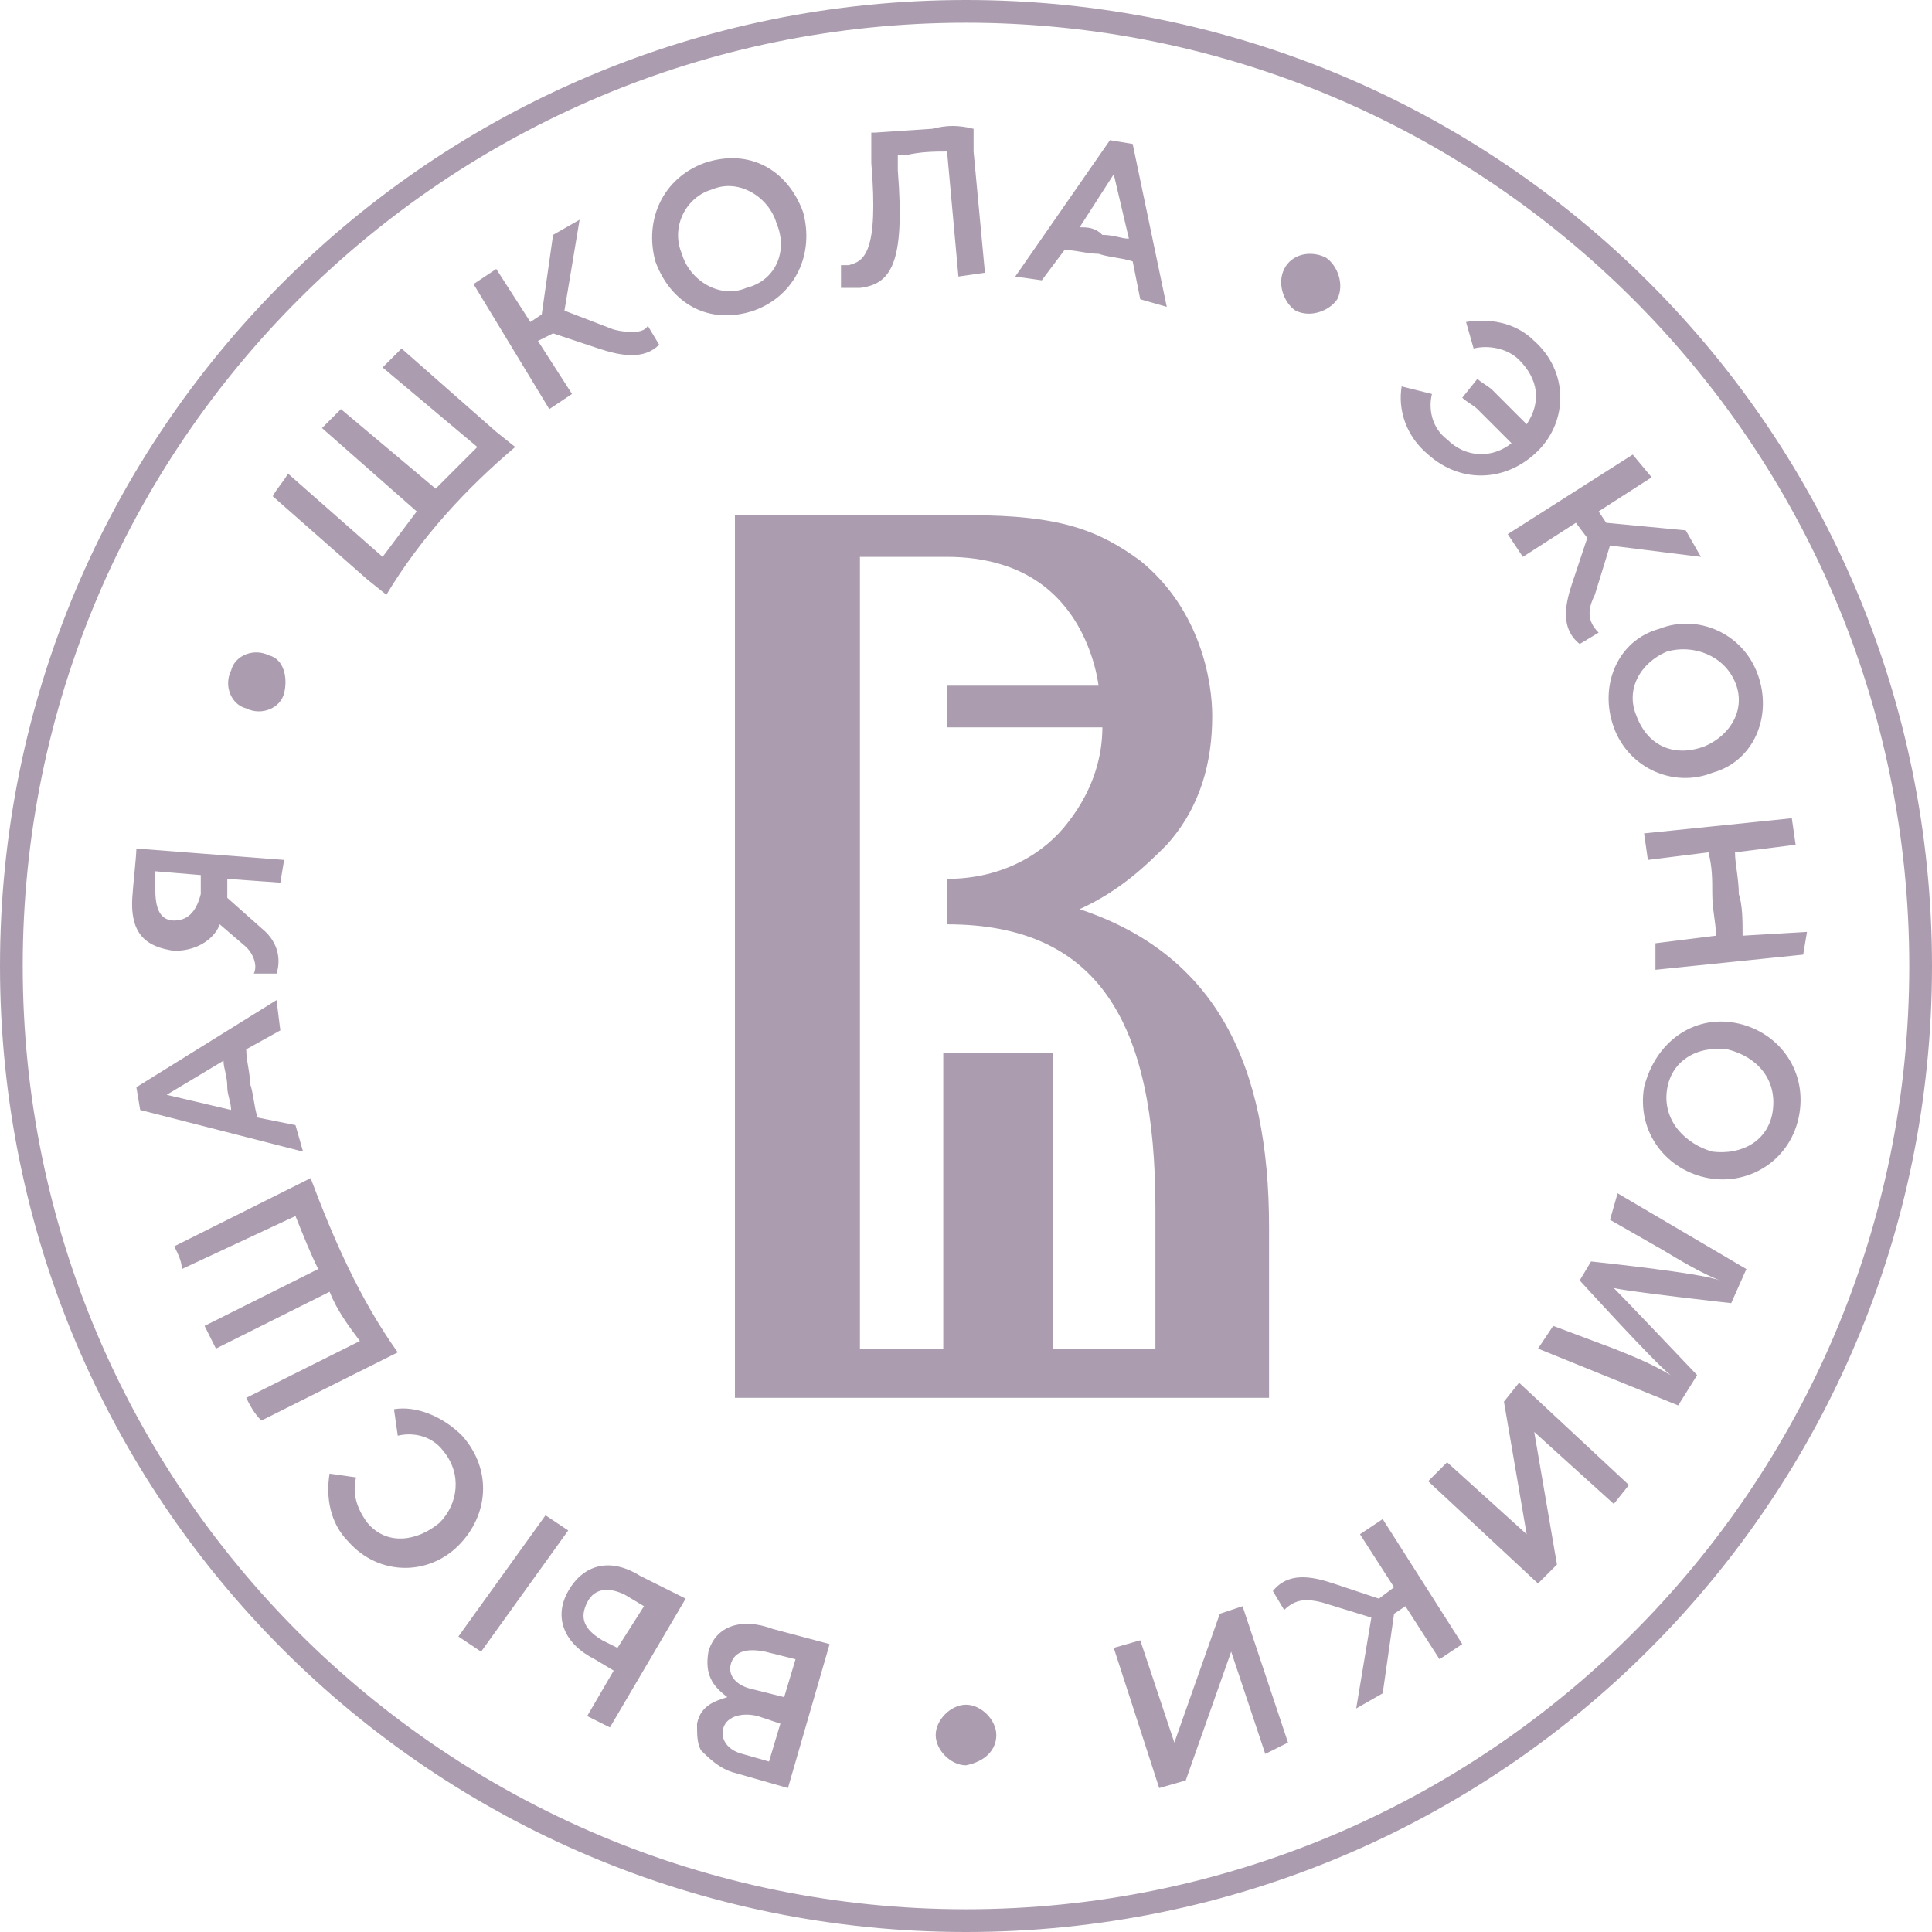 <?xml version="1.0" encoding="UTF-8"?> <svg xmlns="http://www.w3.org/2000/svg" width="234" height="234" viewBox="0 0 234 234" fill="none"> <g clip-path="url(#clip0_331_4587)"> <path d="M117 0C52.306 0 0 52.306 0 117C0 181.694 52.306 234 117 234C181.694 234 234 181.694 234 117C234 52.306 181.694 0 117 0ZM117 232.623C53.224 232.623 1.376 180.776 1.376 117C1.376 53.224 53.224 1.376 117 1.376C180.776 1.376 232.623 53.224 232.623 117C232.623 180.776 180.776 232.623 117 232.623ZM117 1.376C53.224 1.376 1.376 53.224 1.376 117C1.376 180.776 53.224 232.623 117 232.623C180.776 232.623 232.623 180.776 232.623 117C232.623 53.224 180.776 1.376 117 1.376ZM117 231.247C54.141 231.247 2.753 180.318 2.753 117C2.753 53.682 54.141 2.753 117 2.753C179.859 2.753 231.247 53.682 231.247 117C231.247 180.318 179.859 231.247 117 231.247ZM130.765 110.118C135.812 107.823 139.023 104.612 141.318 102.318C145.447 97.729 146.823 92.224 146.823 86.718C146.823 82.588 145.447 73.871 138.106 67.906C133.059 64.235 128.471 62.4 117.459 62.4H111.953H111.494H89.012V169.306H153.706V148.659C153.706 128.929 147.282 115.623 130.765 110.118ZM139.023 163.341H127.553V127.553H114.247V163.341H104.153V67.447H114.706C118.835 67.447 124.8 68.365 128.929 73.412C131.223 76.165 132.6 79.835 133.059 83.047H114.706V88.094H133.518C133.518 91.306 132.6 95.435 129.388 99.565C126.635 103.235 121.588 106.447 114.706 106.447V111.953C133.059 111.953 139.941 123.882 139.941 146.365V163.341H139.023ZM95.435 216.565L89.012 214.729C87.176 214.271 85.8 212.894 84.882 211.976C84.424 211.059 84.424 210.141 84.424 208.765C84.882 206.471 86.718 206.012 88.094 205.553C86.259 204.176 85.341 202.8 85.8 200.047C86.718 196.835 89.929 195.918 93.6 197.294L100.482 199.129L95.435 216.565ZM91.765 207.847C89.929 207.388 88.094 207.847 87.635 209.223C87.176 210.6 88.094 211.976 89.929 212.435L93.141 213.353L94.518 208.765L91.765 207.847ZM92.682 200.047C90.388 199.588 89.012 200.047 88.553 201.423C88.094 202.8 89.012 204.176 91.306 204.635L94.976 205.553L96.353 200.965L92.682 200.047ZM77.541 190.871C73.871 188.576 70.659 189.494 68.823 192.706C66.988 195.918 68.365 199.129 72.035 200.965L74.329 202.341L71.118 207.847L73.871 209.223L83.047 193.623L77.541 190.871ZM72.953 198.671C70.659 197.294 70.2 195.918 71.118 194.082C72.035 192.247 73.871 192.247 75.706 193.165L78 194.541L74.788 199.588L72.953 198.671ZM66.071 183.529L55.518 198.212L58.271 200.047L68.823 185.365L66.071 183.529ZM33.953 106.906L27.529 106.447V108.741L31.659 112.412C33.953 114.247 33.953 116.541 33.494 117.918H30.741C31.2 117 30.741 115.623 29.823 114.706L26.612 111.953C26.153 113.329 24.318 115.165 21.106 115.165C17.894 114.706 15.6 113.329 16.059 108.282C16.059 107.823 16.518 103.694 16.518 102.776L34.412 104.153L33.953 106.906ZM18.812 107.823C18.812 110.576 19.729 111.494 21.106 111.494C22.941 111.494 23.859 110.118 24.318 108.282V105.988L18.812 105.529C18.812 106.447 18.812 107.365 18.812 107.823ZM48.176 173.894C50.012 173.435 52.306 173.894 53.682 175.729C55.977 178.482 55.518 182.153 53.224 184.447C50.471 186.741 46.8 187.2 44.506 184.447C43.129 182.612 42.671 180.776 43.129 178.941L39.918 178.482C39.459 181.235 39.918 184.447 42.212 186.741C45.882 190.871 51.847 190.871 55.518 187.2C59.188 183.529 59.647 178.023 55.977 173.894C53.682 171.6 50.471 170.223 47.718 170.682L48.176 173.894ZM16.518 131.682L16.977 134.435L36.706 139.482L35.788 136.271L31.2 135.353C30.741 133.976 30.741 132.6 30.282 131.223C30.282 129.847 29.823 128.471 29.823 127.094L33.953 124.8L33.494 121.129L16.518 131.682ZM27.988 134.435L20.188 132.6L27.071 128.471C27.071 129.388 27.529 130.306 27.529 131.682C27.529 132.6 27.988 133.518 27.988 134.435ZM35.788 147.282C36.706 149.576 37.623 151.871 38.541 153.706L24.776 160.588C25.235 161.506 25.694 162.423 26.153 163.341L39.918 156.459C40.835 158.753 42.212 160.588 43.588 162.423L29.823 169.306C30.282 170.223 30.741 171.141 31.659 172.059L45.423 165.176L48.176 163.8C43.588 157.376 40.377 150.035 37.623 142.694L34.871 144.071L21.106 150.953C21.565 151.871 22.023 152.788 22.023 153.706L35.788 147.282ZM200.965 76.165C205.553 74.329 211.059 76.624 212.894 81.671C214.729 86.718 212.435 92.224 207.388 93.6C202.8 95.435 197.294 93.141 195.459 88.094C193.623 83.047 195.918 77.541 200.965 76.165ZM206.471 90.388C209.682 89.012 211.518 85.8 210.141 82.588C208.765 79.376 205.094 78 201.882 78.918C198.671 80.294 196.835 83.506 198.212 86.718C199.588 90.388 202.8 91.765 206.471 90.388ZM210.141 123.882C215.188 124.8 218.859 129.388 217.941 134.894C217.023 140.4 211.976 143.612 206.929 142.694C201.882 141.776 198.212 137.188 199.129 131.682C200.506 126.176 205.094 122.965 210.141 123.882ZM207.388 139.482C211.059 139.941 214.271 138.106 214.729 134.435C215.188 130.765 212.894 128.012 209.223 127.094C205.553 126.635 202.341 128.471 201.882 132.141C201.423 135.812 204.176 138.565 207.388 139.482ZM193.165 72.035L195 66.071L206.012 67.447L204.176 64.235L194.541 63.318L193.623 61.941L200.047 57.812L197.753 55.059L182.612 64.694L184.447 67.447L190.871 63.318L192.247 65.153L190.412 70.659C189.494 73.412 189.035 76.165 191.329 78L193.623 76.624C192.247 75.247 192.247 73.871 193.165 72.035ZM160.129 194.082L166.094 195.918L164.259 206.929L167.471 205.094L168.847 195.459L170.223 194.541L174.353 200.965L177.106 199.129L167.471 183.988L164.718 185.823L168.847 192.247L167.012 193.623L161.506 191.788C158.753 190.871 156 190.412 154.165 192.706L155.541 195C156.918 193.623 158.294 193.623 160.129 194.082ZM197.294 179.859L195.459 182.153L185.823 173.435L188.576 189.494L186.282 191.788L172.976 179.4L175.271 177.106L184.906 185.823L182.153 169.765L183.988 167.471L197.294 179.859ZM156 211.059L153.247 212.435L149.118 200.047L143.612 215.647L140.4 216.565L134.894 199.588L138.106 198.671L142.235 211.059L147.741 195.459L150.494 194.541L156 211.059ZM195.459 163.341C197.753 164.259 200.047 165.176 202.341 166.553C200.506 165.176 191.329 155.082 191.329 155.082L192.706 152.788C192.706 152.788 206.012 154.165 208.306 155.082C206.012 154.165 203.718 152.788 201.423 151.412L195 147.741L195.918 144.529L211.518 153.706L209.682 157.835C209.682 157.835 197.294 156.459 195.459 156C196.835 157.376 205.553 166.553 205.553 166.553L203.259 170.223L186.282 163.341L188.118 160.588L195.459 163.341ZM218.859 112.871L211.059 113.329C211.059 111.494 211.059 109.659 210.6 108.282C210.6 106.447 210.141 104.612 210.141 103.235L217.482 102.318L217.023 99.106L199.129 100.941L199.588 104.153L206.929 103.235C207.388 105.071 207.388 106.447 207.388 108.282C207.388 110.118 207.847 111.953 207.847 113.329L200.506 114.247V117.459L218.4 115.623L218.859 112.871ZM185.823 41.294C183.529 39 180.318 38.541 177.565 39L178.482 42.212C180.318 41.753 182.612 42.212 183.988 43.588C186.282 45.882 186.741 48.635 184.906 51.388C183.529 50.012 182.153 48.635 180.776 47.259C180.318 46.8 179.4 46.341 178.941 45.882L177.106 48.176C177.565 48.635 178.482 49.094 178.941 49.553C180.318 50.929 181.694 52.306 183.071 53.682C180.776 55.518 177.565 55.518 175.271 53.224C173.435 51.847 172.976 49.553 173.435 47.718L169.765 46.8C169.306 49.553 170.223 52.765 172.976 55.059C177.106 58.729 182.612 58.271 186.282 54.6C189.953 50.929 189.953 44.965 185.823 41.294ZM79.376 31.659C78 26.612 80.294 21.565 85.341 19.729C90.847 17.894 95.435 20.647 97.271 25.694C98.647 30.741 96.353 35.788 91.306 37.623C85.8 39.459 81.212 36.706 79.376 31.659ZM94.059 27.071C93.141 23.859 89.471 21.565 86.259 22.941C83.047 23.859 81.212 27.529 82.588 30.741C83.506 33.953 87.176 36.247 90.388 34.871C94.059 33.953 95.435 30.282 94.059 27.071ZM74.329 39.918L68.365 37.623L70.2 26.612L66.988 28.447L65.612 38.082L64.235 39L60.106 32.577L57.353 34.412L66.529 49.553L69.282 47.718L65.153 41.294L66.988 40.377L72.494 42.212C75.247 43.129 78 43.588 79.835 41.753L78.459 39.459C78 40.377 76.165 40.377 74.329 39.918ZM57.812 54.141C55.977 55.977 54.6 57.353 52.765 59.188L41.294 49.553C40.377 50.471 39.918 50.929 39 51.847L50.471 61.941C49.094 63.776 47.718 65.612 46.341 67.447L34.871 57.353C34.412 58.271 33.494 59.188 33.035 60.106L44.506 70.2L46.8 72.035C50.929 65.153 56.435 59.188 62.4 54.141L60.106 52.306L48.635 42.212C47.718 43.129 47.259 43.588 46.341 44.506L57.812 54.141ZM137.188 17.435L134.435 16.977L122.965 33.494L126.176 33.953L128.929 30.282C130.306 30.282 131.682 30.741 133.059 30.741C134.435 31.2 135.812 31.2 137.188 31.659L138.106 36.247L141.318 37.165L137.188 17.435ZM130.765 27.529L134.894 21.106L136.729 28.906C135.812 28.906 134.894 28.447 133.518 28.447C132.6 27.529 131.682 27.529 130.765 27.529ZM112.871 15.6L105.988 16.059H105.529V18.812V19.729C106.447 30.741 104.612 31.659 102.776 32.118C102.318 32.118 101.859 32.118 101.859 32.118V34.871C102.318 34.871 103.235 34.871 104.153 34.871C107.823 34.412 109.659 32.118 108.741 20.647V18.812C109.2 18.812 109.2 18.812 109.659 18.812C111.494 18.353 113.329 18.353 114.706 18.353L116.082 33.494L119.294 33.035L117.918 18.353V15.6C116.082 15.141 114.706 15.141 112.871 15.6ZM120.671 210.141C120.671 208.306 118.835 206.471 117 206.471C115.165 206.471 113.329 208.306 113.329 210.141C113.329 211.976 115.165 213.812 117 213.812C119.294 213.353 120.671 211.976 120.671 210.141ZM29.823 85.8C31.659 86.718 33.953 85.8 34.412 83.965C34.871 82.129 34.412 79.835 32.577 79.376C30.741 78.459 28.447 79.376 27.988 81.212C27.071 83.047 27.988 85.341 29.823 85.8ZM155.541 32.577C154.623 34.412 155.541 36.706 156.918 37.623C158.753 38.541 161.047 37.623 161.965 36.247C162.882 34.412 161.965 32.118 160.588 31.2C158.753 30.282 156.459 30.741 155.541 32.577Z" fill="#AB9DAF"></path> </g> <defs> <clipPath id="clip0_331_4587"> <rect width="58.431" height="58.431" fill="white" transform="scale(4.005)"></rect> </clipPath> </defs> </svg> 